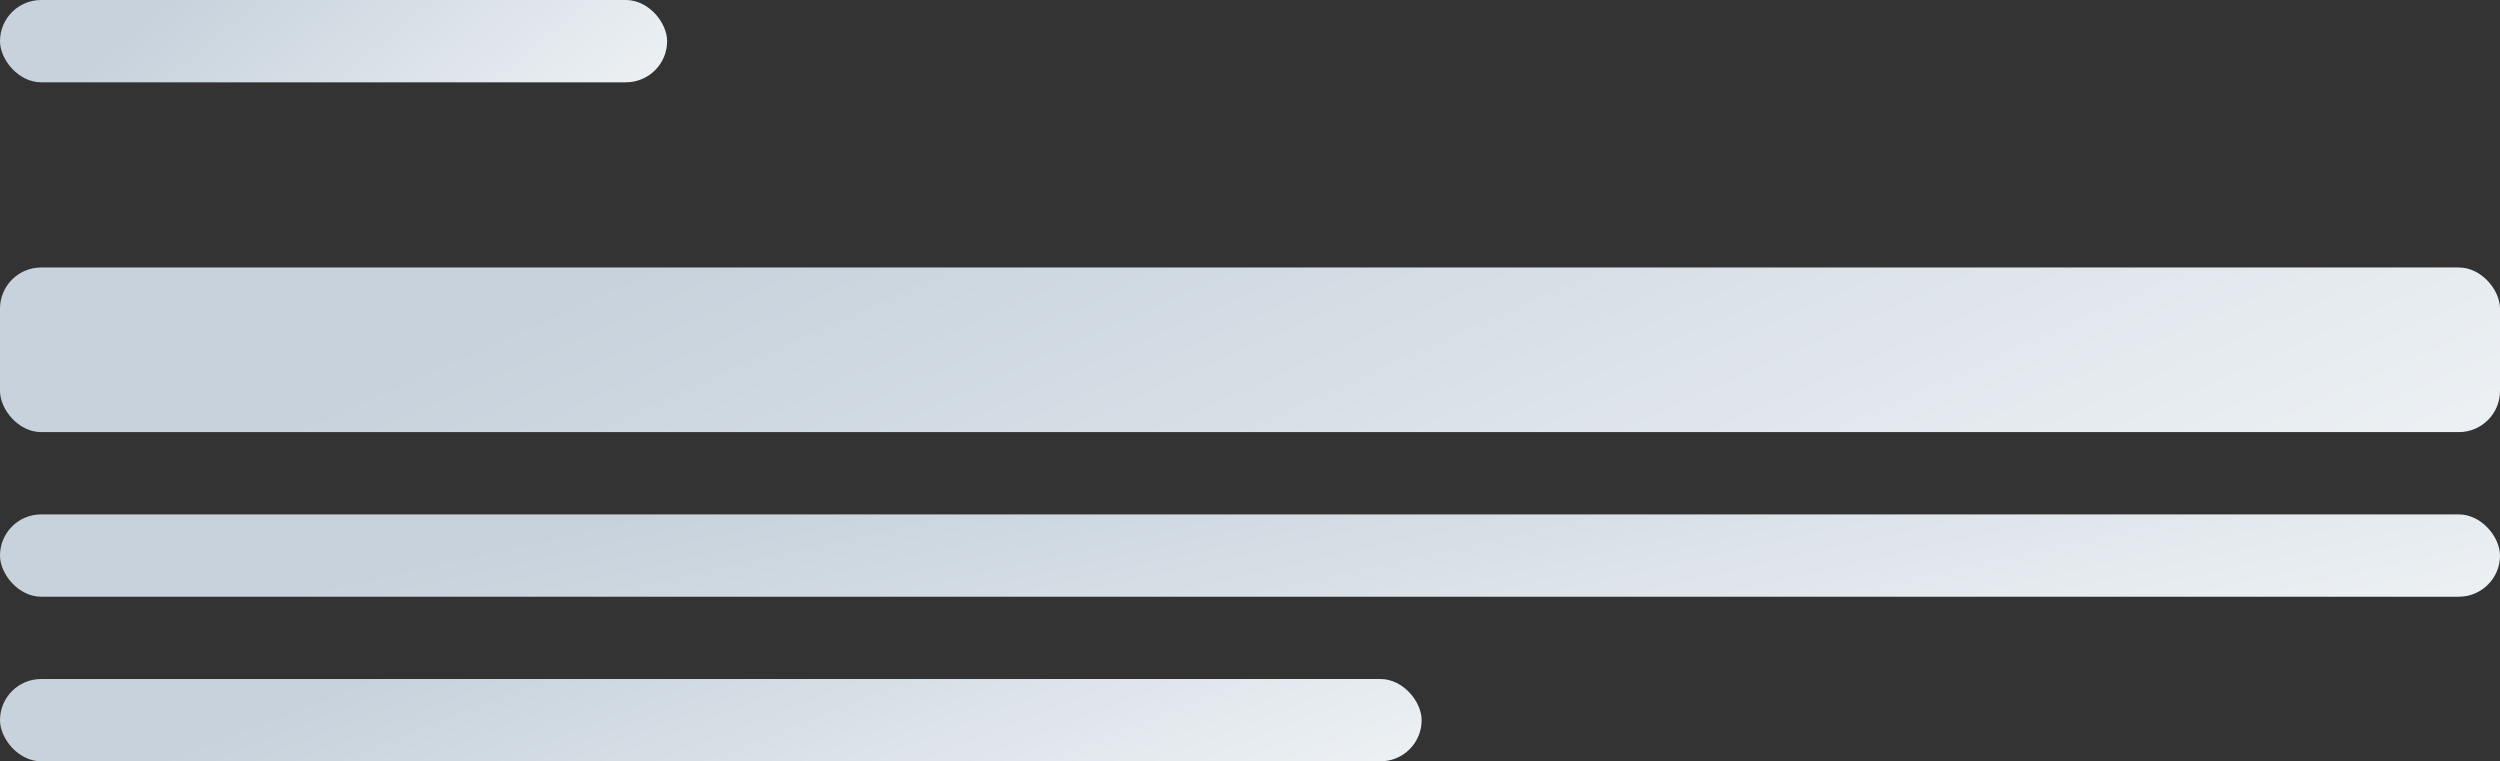 <svg width="243" height="74" viewBox="0 0 243 74" fill="none" xmlns="http://www.w3.org/2000/svg">
<rect x="0" y="0" width="243" height="74" fill="#333333" stroke="none"/>
<rect y="26" width="243" height="16" rx="4" fill="url(#paint0_linear_1872_23926)"/>
<rect y="50" width="243" height="8" rx="4" fill="url(#paint1_linear_1872_23926)"/>
<rect y="66" width="138.184" height="8" rx="4" fill="url(#paint2_linear_1872_23926)"/>
<rect width="64.844" height="8" rx="4" fill="url(#paint3_linear_1872_23926)"/>
<defs>
<linearGradient id="paint0_linear_1872_23926" x1="55.676" y1="28.535" x2="92.015" y2="109.645" gradientUnits="userSpaceOnUse">
<stop stop-color="#C7D2DC"/>
<stop offset="1" stop-color="#EDF1F4"/>
</linearGradient>
<linearGradient id="paint1_linear_1872_23926" x1="55.676" y1="51.268" x2="66.063" y2="97.636" gradientUnits="userSpaceOnUse">
<stop stop-color="#C7D2DC"/>
<stop offset="1" stop-color="#EDF1F4"/>
</linearGradient>
<linearGradient id="paint2_linear_1872_23926" x1="31.66" y1="67.268" x2="48.266" y2="109.422" gradientUnits="userSpaceOnUse">
<stop stop-color="#C7D2DC"/>
<stop offset="1" stop-color="#EDF1F4"/>
</linearGradient>
<linearGradient id="paint3_linear_1872_23926" x1="14.857" y1="1.268" x2="38.837" y2="29.833" gradientUnits="userSpaceOnUse">
<stop stop-color="#C7D2DC"/>
<stop offset="1" stop-color="#EDF1F4"/>
</linearGradient>
</defs>
</svg>

